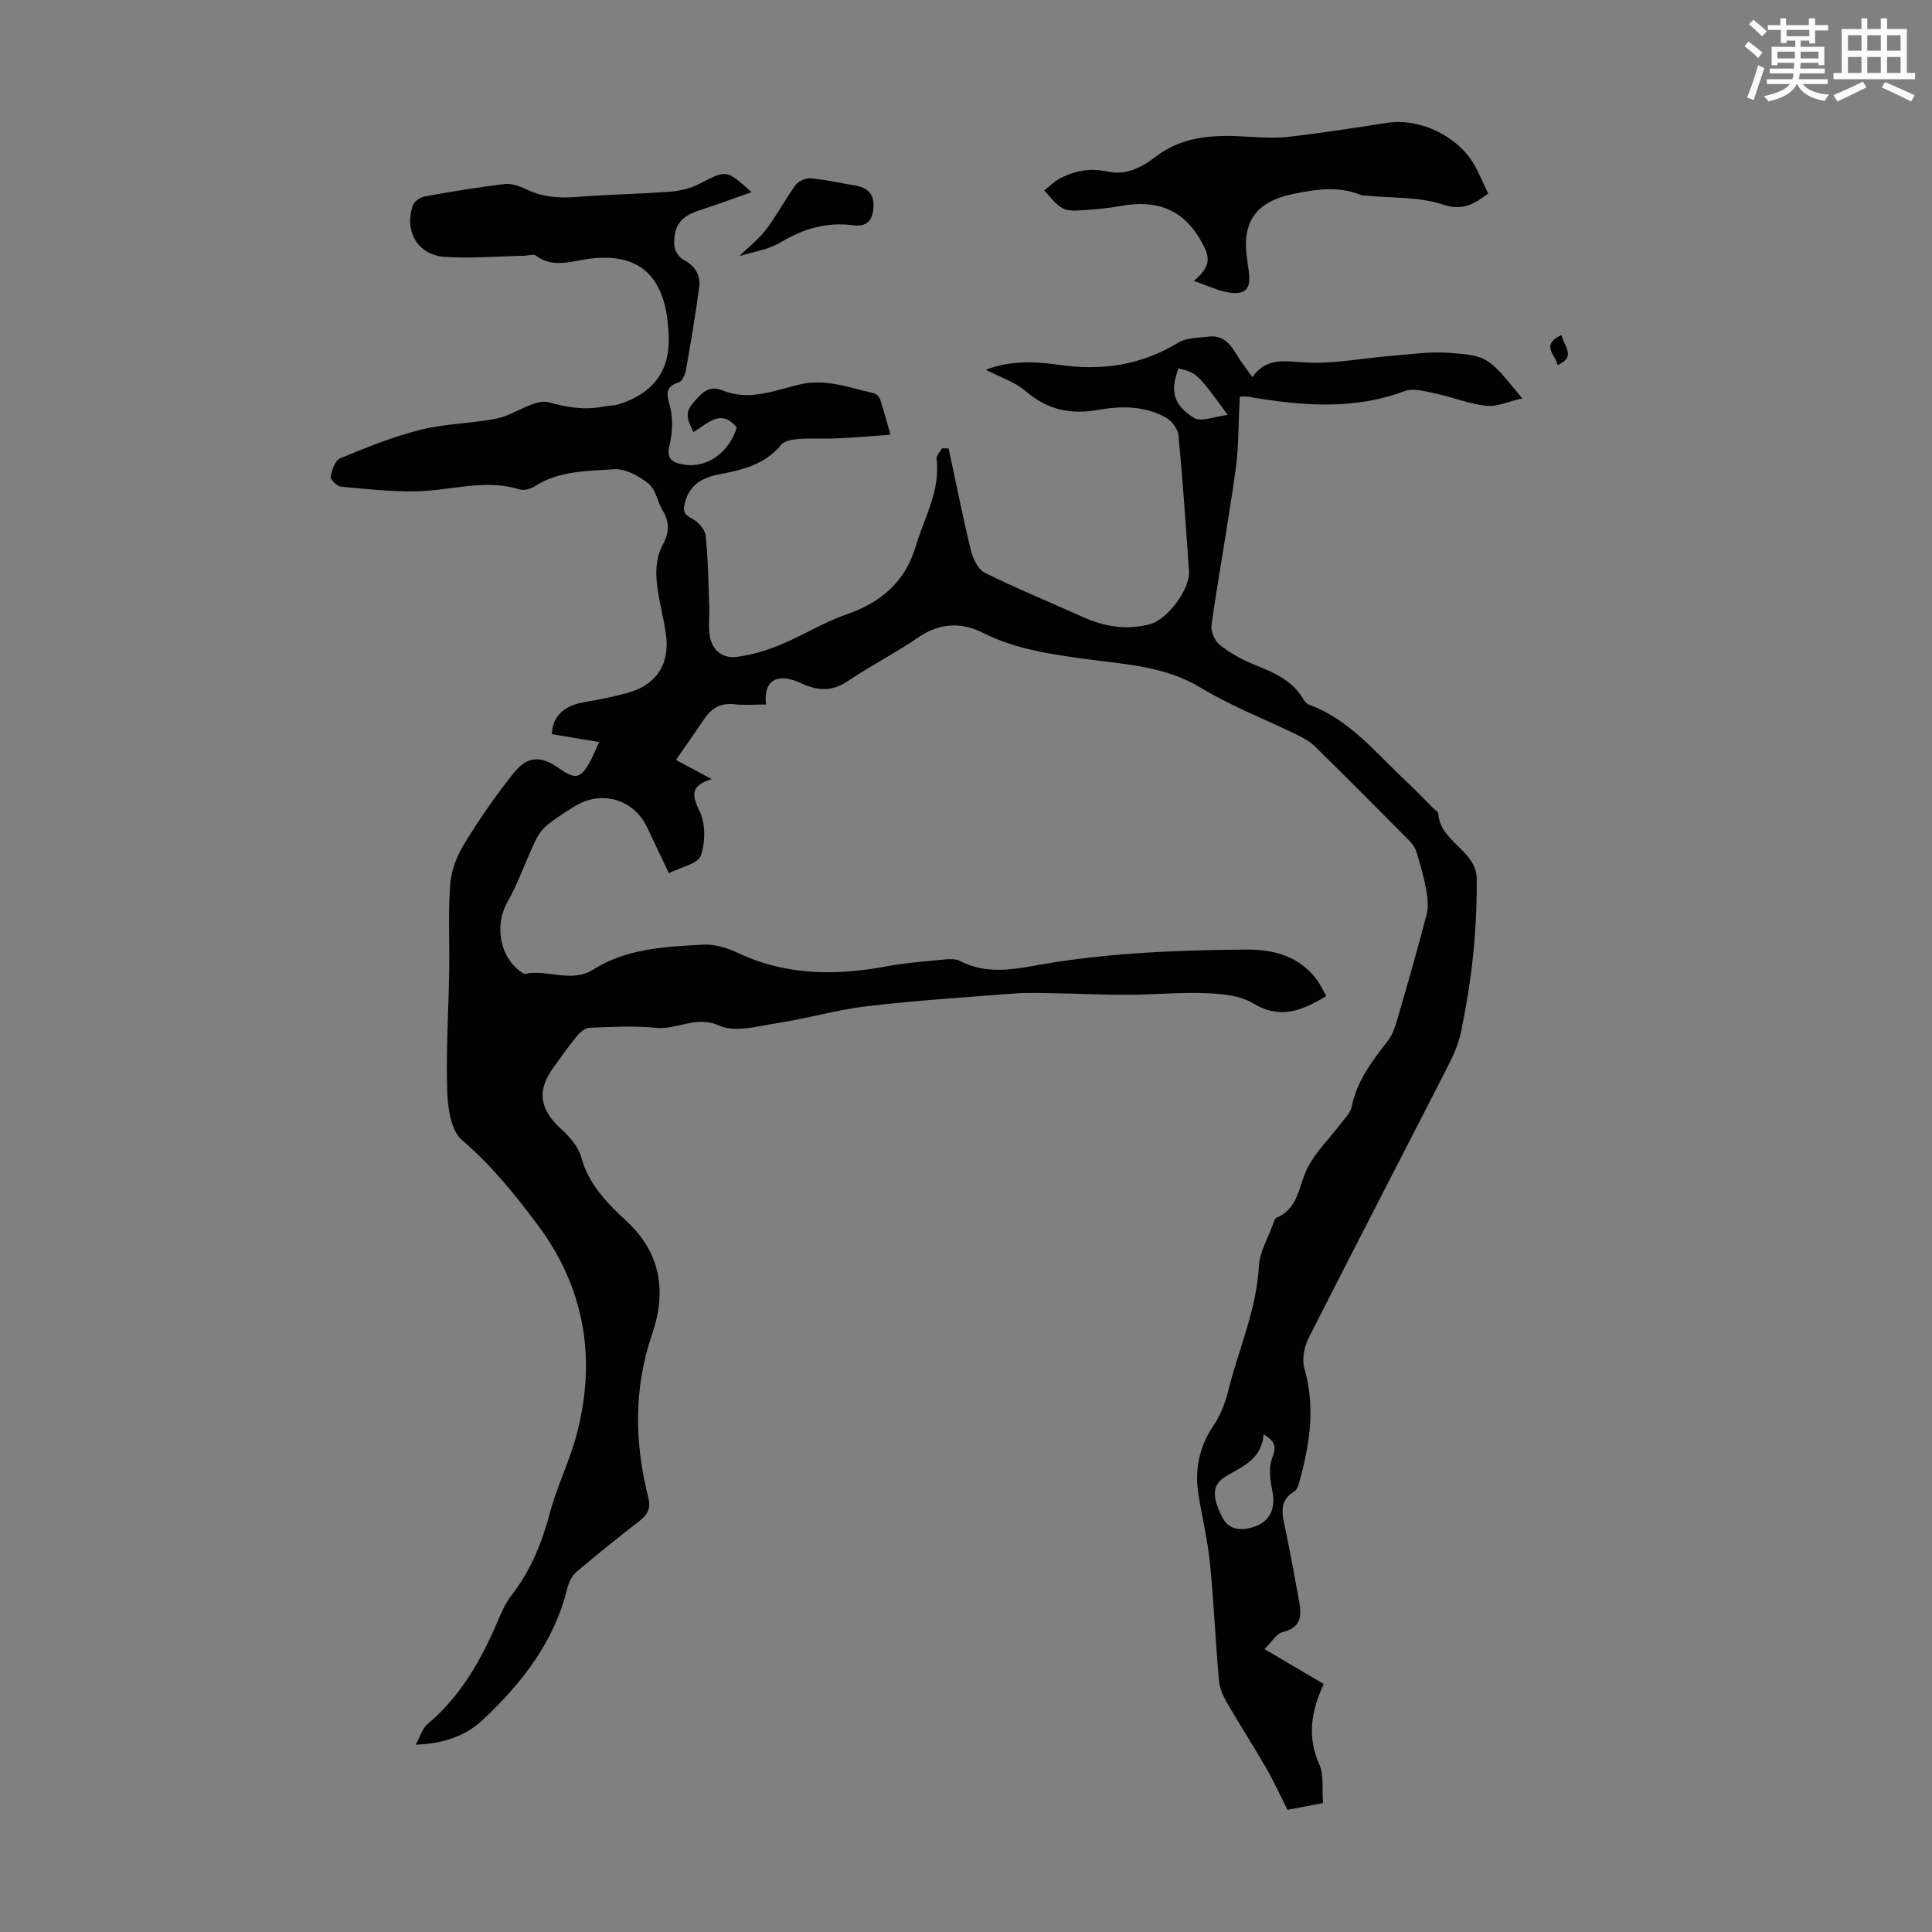 <svg enable-background="new 0 0 400 400" viewBox="0 0 400 400" xmlns="http://www.w3.org/2000/svg"><rect x="0" y="0" width="400" height="400" fill="#808080" stroke="none"/><path d="m361.2 9.6.8-1c.9.7 1.9 1.4 2.9 2.3l-.9 1.1c-1-1-2-1.8-2.8-2.4zm.5 10.6c.9-2.1 1.6-4.3 2.3-6.7.4.2.8.4 1.3.6-.7 2.1-1.5 4.3-2.2 6.6zm.4-15.2.9-.9c1 .8 2 1.6 2.8 2.4l-1 1c-.9-.9-1.8-1.7-2.7-2.5zm12.5-1.2h1.2v1.4h2.7v1.1h-2.7v2.7h-1.2v-.6h-1.8v1.3h4.9v3.8h-1.2v-.5h-3.7c0 .4-.1.9-.1 1.2h5.1v1h-5.2c0 .5-.1.9-.2 1.2h6v1h-5.2c1.1 1.3 2.9 2 5.5 2.2-.4.4-.7.8-.9 1.3-2.9-.5-4.8-1.6-5.7-3.5h-.1c-.8 1.7-2.7 2.9-5.9 3.6-.2-.4-.6-.8-.9-1.1 2.8-.6 4.6-1.4 5.4-2.5h-4.8v-1h5.3c.1-.3.2-.7.2-1.2h-4.9v-1h5c0-.4 0-.8.1-1.2h-3.5v.5h-1.2v-3.8h4.9v-1.3h-1.8v.5h-1.2v-2.7h-2.7v-1h2.6v-1.4h1.2v1.4h4.7v-1.4zm-6.6 8.3h3.6c0-.4 0-.9 0-1.4h-3.6zm1.9-4.6h4.7v-1.3h-4.7zm6.6 3.2h-3.7v1.4h3.7z" fill="#fbfcfa"/><path d="m385.3 3.8h1.3v2.2h2.8v-2.2h1.3v2.2h4.1v9.1h1.7v1.3h-16.9v-1.3h1.7v-9.1h4.1v-2.2zm.4 13.1.7 1.2c-1.8.9-3.8 1.9-6 2.9-.2-.4-.5-.8-.8-1.3 2.3-1 4.3-1.9 6.1-2.8zm-3.1-6.4h2.8v-3.2h-2.8zm0 4.6h2.8v-3.3h-2.8zm4-4.6h2.8v-3.2h-2.8zm0 4.6h2.8v-3.3h-2.8zm3.7 1.9c2.1.9 4.1 1.8 6.1 2.7l-.7 1.3c-2.2-1.1-4.2-2-6.1-2.9zm3.2-9.7h-2.8v3.2h2.8zm-2.8 7.8h2.8v-3.3h-2.8z" fill="#fbfcfa"/><g fill="#010102"><path d="m124.04 153.63c-3.6-.6-6.63-1.1-9.77-1.63.1-3.66 2.46-5.88 6.61-6.61 3.19-.56 6.39-1.15 9.49-2.07 5.68-1.68 8.37-6.06 7.5-12.06-.55-3.76-1.62-7.46-1.93-11.23-.19-2.29.07-4.96 1.12-6.93 1.43-2.66 1.72-4.81.15-7.39-1.1-1.8-1.42-4.36-2.92-5.56-1.98-1.59-4.82-3.16-7.17-3-5.56.39-11.37.28-16.4 3.53-.86.56-2.27.92-3.19.64-7.18-2.24-14.2.28-21.29.4-5.22.09-10.46-.47-15.66-.96-.81-.08-2.21-1.49-2.11-2.08.23-1.37.91-3.35 1.94-3.78 5.44-2.24 10.94-4.49 16.63-5.92 5.17-1.3 10.67-1.27 15.91-2.36 3.72-.78 7.73-4.14 10.77-3.3 3.95 1.08 7.45 1.63 11.33.83.98-.2 2.02-.12 2.96-.42 7.91-2.49 11.22-7.69 10.31-16.04-.07-.67-.1-1.34-.2-2-1.36-9.5-6.83-13.43-16.46-12.07-3.55.5-7.23 1.93-10.68-.69-.53-.41-1.69.01-2.56.03-5.46.11-10.95.59-16.37.22-5.6-.38-8.49-5.46-6.53-10.74.29-.79 1.48-1.6 2.36-1.76 5.5-.99 11.02-1.91 16.57-2.58 1.43-.17 3.09.41 4.45 1.07 3.35 1.62 6.76 1.9 10.42 1.61 6.46-.52 12.96-.61 19.43-1.1 2.04-.15 4.21-.67 6.02-1.6 5.64-2.93 5.58-3.04 10.82 1.71-3.79 1.33-7.3 2.62-10.85 3.79-2.49.81-4.51 2.04-5 4.83-.38 2.2-.22 4.28 2.04 5.53 2.2 1.21 3.3 3.16 2.98 5.54-.77 5.74-1.74 11.45-2.75 17.15-.16.93-.76 2.3-1.45 2.52-3.47 1.11-2.22 3.12-1.72 5.53.5 2.4.36 5.12-.23 7.52-.71 2.9.68 3.6 2.9 3.98 4.81.81 9.4-2.4 11.03-7.65-3.29-4.1-6.03-.75-8.98.91-.97-2.13-2.03-3.75-.13-5.93 1.78-2.05 3.18-3.9 6.28-2.64 5.41 2.2 10.65-.02 15.74-1.25 5.53-1.34 10.34.68 15.4 1.77.53.11 1.18.73 1.36 1.26.74 2.19 1.31 4.44 2.15 7.36-3.93.28-7.44.59-10.95.75-2.68.12-5.38-.08-8.05.12-1.27.09-2.97.39-3.67 1.25-3.41 4.18-8.18 5.18-13.03 6.13-3.28.65-5.83 2.13-6.81 5.64-.45 1.61-.43 2.56 1.38 3.45 1.26.62 2.72 2.21 2.86 3.5.53 4.87.57 9.79.75 14.69.06 1.79-.15 3.59 0 5.37.29 3.41 2.43 5.52 5.79 5.08 3.05-.4 6.1-1.32 8.95-2.5 4.62-1.91 8.94-4.64 13.64-6.27 7.18-2.49 12.18-6.72 14.39-14.16 1.76-5.95 5.12-11.48 4.3-18.07-.08-.67.74-1.45 1.14-2.18.45.02.91.03 1.36.05 1.5 7.01 2.89 14.04 4.58 21 .42 1.74 1.47 4.01 2.89 4.71 6.68 3.32 13.6 6.15 20.4 9.21 4.43 1.99 8.96 2.7 13.72 1.48 3.67-.94 8.43-7.28 8.17-11.02-.66-9.38-1.29-18.76-2.18-28.11-.13-1.32-1.38-2.98-2.57-3.66-4.39-2.47-9.26-2.46-14.06-1.61-5.63 1-10.47.04-14.94-3.83-2.27-1.96-5.38-2.95-8.31-4.48 4.87-1.89 10.01-1.75 14.99-1.03 8.87 1.29 17.06.16 24.8-4.55 1.73-1.05 4.17-1.01 6.3-1.28 2.66-.34 4.3 1.15 5.58 3.34.95 1.63 2.15 3.12 3.51 5.05 2.98-4.22 6.85-3.25 11.08-3.03 5.84.31 11.76-.9 17.65-1.37 4-.32 8.04-.93 12.01-.63 8.1.62 8.08.84 15.14 9.43-2.79.63-5.19 1.77-7.46 1.54-3.49-.36-6.86-1.78-10.34-2.51-2.15-.45-4.68-1.22-6.55-.53-10.74 4-21.55 3.02-32.44 1.15-.53-.09-1.09-.01-1.71-.01-.26 5.12-.17 10.17-.85 15.11-1.48 10.73-3.45 21.4-4.99 32.12-.19 1.31.64 3.31 1.67 4.13 2.15 1.71 4.65 3.12 7.21 4.14 4 1.6 7.86 3.22 10.16 7.17.27.46.72.95 1.2 1.13 8.44 3.1 13.84 10.04 20.1 15.87 1.88 1.75 3.65 3.63 5.47 5.45.4.4 1.11.77 1.14 1.19.36 5.89 7.89 7.63 7.96 13.49.06 5.33-.23 10.68-.76 15.99-.53 5.22-1.41 10.42-2.45 15.56-.5 2.47-1.53 4.89-2.69 7.15-9.61 18.81-19.36 37.55-28.9 56.4-.92 1.82-1.43 4.43-.88 6.31 2.31 7.98 1.13 15.68-1.03 23.39-.2.73-.46 1.7-1.01 2.03-3.24 1.92-2.59 4.64-1.96 7.57 1.1 5.14 2 10.32 2.96 15.48.54 2.94.18 5.2-3.41 6.1-1.36.34-2.36 2.12-3.82 3.52 4.48 2.64 8.22 4.84 12.28 7.23-2.53 5.45-3.53 10.83-.94 16.6 1.02 2.29.56 5.24.78 8.05-2.61.5-4.87.93-7.36 1.41-1.45-2.88-2.72-5.74-4.27-8.43-2.67-4.63-5.58-9.13-8.25-13.76-.8-1.39-1.52-3-1.66-4.57-.71-8.11-1.06-16.26-1.87-24.37-.48-4.76-1.63-9.45-2.38-14.19-.81-5.16.16-9.89 3.17-14.32 1.41-2.07 2.36-4.58 2.97-7.03 2.16-8.64 5.9-16.87 6.39-25.98.16-2.88 1.86-5.69 2.88-8.52.19-.52.39-1.27.79-1.44 4.63-1.97 4.53-6.7 6.41-10.34 1.7-3.29 4.51-6.02 6.78-9.02.86-1.14 2.07-2.27 2.33-3.57 1.08-5.38 4.24-9.49 7.48-13.65 1.09-1.4 1.64-3.3 2.15-5.05 2.05-7.05 4.08-14.11 5.91-21.21.41-1.6.19-3.45-.11-5.11-.47-2.58-1.2-5.12-1.97-7.63-.27-.9-.84-1.79-1.51-2.46-6.46-6.52-12.94-13.03-19.48-19.46-1.01-.99-2.31-1.75-3.59-2.38-6.73-3.28-13.79-6-20.17-9.86-7.26-4.4-15.24-4.76-23.15-5.84-7.55-1.02-15-2.03-21.97-5.53-4.41-2.21-8.92-2.04-13.3.97-4.69 3.23-9.82 5.81-14.53 9.02-3.07 2.09-5.97 2.11-9.15.73-.72-.31-1.43-.65-2.17-.88-3.97-1.24-6.2.55-5.69 5.03-2.22 0-4.43.2-6.58-.05-2.81-.32-4.7.82-6.19 3.03-1.87 2.76-3.79 5.5-5.87 8.5 2.45 1.31 4.65 2.49 7.41 3.97-4.23 1.3-4.27 3.08-2.56 6.54 1.29 2.6 1.28 6.52.29 9.3-.6 1.71-4.14 2.38-6.61 3.65-1.72-3.64-3.1-6.54-4.47-9.45-2.77-5.91-9.49-7.88-15.12-4.36-1.99 1.24-4 2.5-5.79 4-1.03.87-1.82 2.15-2.41 3.39-1.93 4.1-3.41 8.45-5.63 12.37-2.75 4.85-1.61 11.56 3.04 14.62.18.12.42.29.6.25 4.67-.97 9.6 1.97 14.12-.88 6.93-4.37 14.8-4.72 22.59-5.16 2.34-.13 4.94.56 7.08 1.58 10.04 4.81 20.41 4.9 31.08 2.91 4.06-.76 8.21-1.04 12.33-1.45.96-.09 2.09-.06 2.91.36 5.01 2.58 10.14 1.9 15.38.95 14.47-2.63 29.11-3.21 43.77-3.33 5.66-.04 10.92 1.28 14.58 6.12.78 1.03 1.33 2.24 2.06 3.49-5.02 3.06-9.55 4.92-15.18 1.51-2.69-1.63-6.4-1.96-9.69-2.09-5.35-.22-10.73.31-16.1.33-5.13.02-10.25-.24-15.38-.32-2.77-.05-5.55-.15-8.3.06-10.14.78-20.31 1.43-30.41 2.62-6.19.73-12.25 2.52-18.42 3.47-4.06.63-8.84 2.04-12.18.56-4.9-2.17-8.74.9-13.11.45-4.54-.46-9.17-.19-13.76-.01-.9.03-1.97.92-2.61 1.69-1.71 2.07-3.23 4.28-4.82 6.45-3.58 4.89-2.94 8.77 1.62 12.9 1.73 1.56 3.5 3.64 4.09 5.8 1.54 5.66 5.49 9.6 9.4 13.23 7.31 6.77 8.15 14.92 5.28 23.31-3.89 11.38-3.65 22.53-.81 33.88.56 2.22-.12 3.52-1.79 4.82-4.4 3.43-8.77 6.91-13.02 10.53-.94.8-1.64 2.15-1.94 3.38-2.7 11.1-9.38 19.67-17.46 27.25-3.75 3.52-8.31 4.96-13.94 5.19.92-1.66 1.35-3.33 2.43-4.24 6.78-5.73 11.03-13.12 14.45-21.12.83-1.93 1.68-3.94 2.96-5.58 3.99-5.13 6.31-10.91 7.97-17.15 1.42-5.37 3.97-10.45 5.42-15.81 4.26-15.81 1.86-30.59-8.04-43.8-4.68-6.25-9.53-12.3-15.6-17.46-2.3-1.95-2.96-6.68-3.07-10.18-.27-8.26.28-16.54.41-24.82.1-6.03-.24-12.09.22-18.09.22-2.83 1.4-5.83 2.91-8.28 3.15-5.12 6.57-10.12 10.35-14.79 2.79-3.45 5.58-3.4 9.13-.92 3.59 2.51 4.6 2.3 6.66-1.5.51-.95.91-1.99 1.77-3.85zm137.57 143.35c-.4 5.1-4.23 6.58-7.69 8.6-2.96 1.73-3.12 4.16-.81 8.63 1.28 2.48 3.63 2.72 6.06 2.05 3.74-1.04 5.04-3.86 4.23-7.72-.45-2.16-.77-4.72-.01-6.65.89-2.28.69-3.48-1.78-4.91zm-7.42-211.07c-6.36-8.69-6.36-8.69-10.2-9.65-1.71 4.62-1.19 7.47 3.18 10.24 1.49.95 4.37-.3 7.02-.59z"/><path d="m247.18 58.16c3.64-3.12 3.44-4.87 1.42-8.39-3.75-6.56-9.28-8.42-16.36-7.15-2.64.47-5.32.72-8 .9-1.43.09-3.11.23-4.26-.41-1.48-.83-2.55-2.41-3.79-3.67 1.04-.82 2-1.79 3.14-2.42 3.13-1.72 6.42-2.27 10.02-1.5 3.79.82 6.99-.82 9.92-3.07 5.81-4.47 12.53-4.58 19.41-4.13 2.86.18 5.77.3 8.59-.04 6.66-.79 13.29-1.82 19.92-2.85 7-1.09 15.2 3.02 18.42 9.37.86 1.69 1.63 3.43 2.5 5.28-2.89 2.14-5.23 3.67-9.46 2.25-4.85-1.62-10.35-1.29-15.56-1.81-.45-.04-.94.02-1.33-.14-4.63-1.92-9.13-1.21-13.93-.25-7.21 1.45-10.59 5.26-9.74 12.64.13 1.11.3 2.22.45 3.33.51 3.77-.63 5.06-4.4 4.41-2.15-.38-4.18-1.39-6.96-2.35z"/><path d="m153.06 53.03c2.07-2.02 4.1-3.58 5.58-5.54 2.21-2.93 3.93-6.24 6.1-9.21.59-.81 2.1-1.46 3.11-1.36 3.1.29 6.17.98 9.25 1.5 2.6.44 3.96 1.83 3.74 4.6-.22 2.69-1.37 3.99-4.3 3.61-5.4-.7-10.26.73-14.96 3.57-2.54 1.52-5.75 1.95-8.52 2.83z"/><path d="m323.29 69.36c.55 2.42 3.12 4.54-.83 6.23-.27-2.08-3.68-4.13.83-6.23z"/></g></svg>